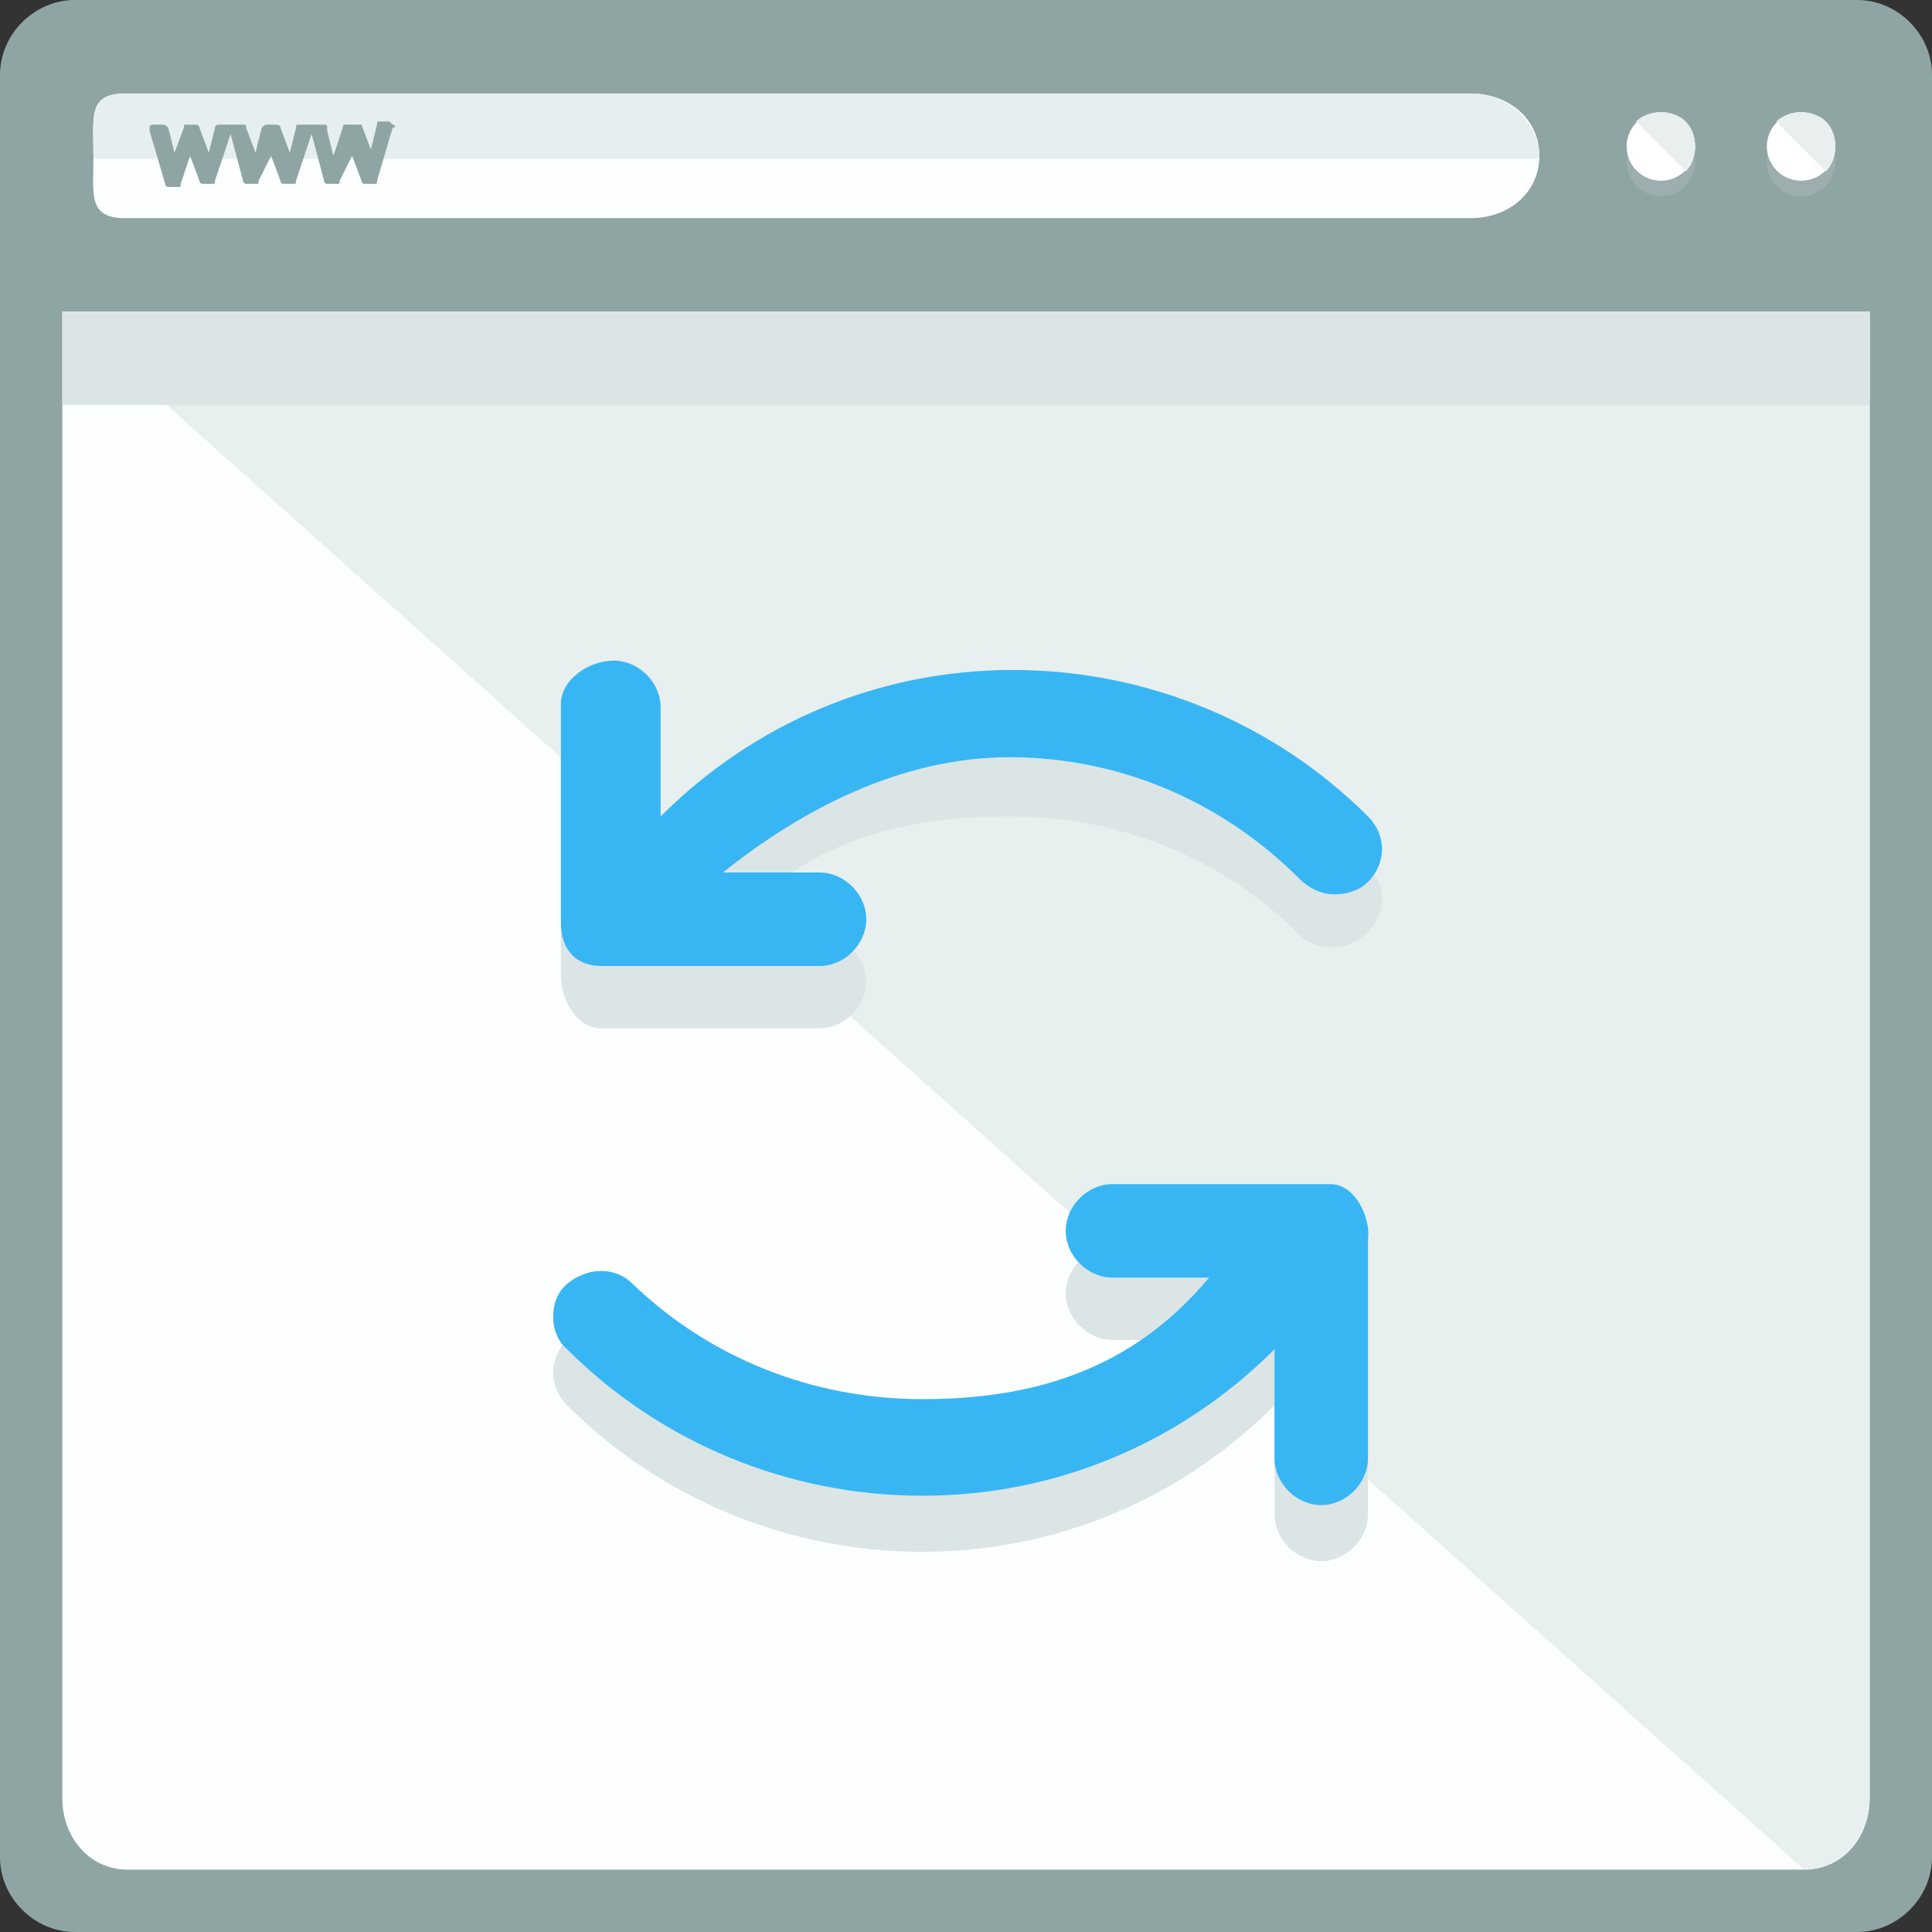 <?xml version="1.0" encoding="iso-8859-1"?>
<!-- Uploaded to: SVG Repo, www.svgrepo.com, Generator: SVG Repo Mixer Tools -->
<svg version="1.1" id="Layer_1" xmlns="http://www.w3.org/2000/svg" xmlns:xlink="http://www.w3.org/1999/xlink" 
	 viewBox="0 0 496 496" xml:space="preserve">
<rect x="0" y="0" width="496" height="496" fill="#333333" stroke="none"/>
<path style="fill:#8EA5A4;" d="M496,476.8c0,10.4-8.8,19.2-19.2,19.2H19.2C8.8,496,0,487.2,0,476.8V19.2C0,8.8,8.8,0,19.2,0h457.6
	C487.2,0,496,8.8,496,19.2V476.8z"/>
<path style="fill:#FDFFFF;" d="M16,80v381.6C16,472,23.2,480,32.8,480h430.4c9.6,0,16.8-8,16.8-18.4V80H16z"/>
<path style="fill:#E8EFEF;" d="M463.2,480c9.6,0,16.8-8.8,16.8-18.4V80H16"/>
<rect x="16" y="80" style="fill:#DCE5E5;" width="464" height="24"/>
<path style="fill:#FDFFFF;" d="M395.2,40c0,9.6-8,16-17.6,16H32c-9.6,0-8-6.4-8-16l0,0c0-9.6-1.6-16,8-16h345.6
	C387.2,24,395.2,30.4,395.2,40L395.2,40z"/>
<path style="fill:#E6EFEF;" d="M24,40.8L24,40.8c0-9.6-1.6-16.8,8-16.8h345.6c9.6,0,17.6,7.2,17.6,16.8l0,0"/>
<circle style="opacity:0.4;fill:#B1BCBC;enable-background:new    ;" cx="426.4" cy="41.6" r="8.8"/>
<circle style="fill:#FFFFFF;" cx="426.4" cy="37.6" r="8.8"/>
<path style="fill:#E8EFEE;" d="M420,31.2c3.2-3.2,9.6-3.2,12.8,0c3.2,3.2,3.2,9.6,0,12.8"/>
<circle style="opacity:0.4;fill:#B1BCBC;enable-background:new    ;" cx="462.4" cy="41.6" r="8.8"/>
<circle style="fill:#FFFFFF;" cx="462.4" cy="37.6" r="8.8"/>
<path style="fill:#E8EFEE;" d="M456,31.2c3.2-3.2,9.6-3.2,12.8,0c3.2,3.2,3.2,9.6,0,12.8"/>
<path style="fill:#8EA5A4;" d="M100.8,32l-0.8-0.8h-2.4c-0.8,0-0.8,0-0.8,0.8l-1.6,6.4l0,0l0,0L92.8,32c-0.8,0-0.8,0-1.6,0h-2.4
	C88,32,88,32,88,32.8L85.6,40l0,0l0,0L84,33.6c0-1.6,0-1.6-0.8-1.6h-2.4H80h-0.8h-2.4C76,32,76,32,76,32.8l-1.6,6.4l0,0l0,0L72,32.8
	c0-0.8-0.8-0.8-1.6-0.8h-1.6c-0.8,0-0.8,0-1.6,0.8l-1.6,6.4l0,0l0,0l-2.4-6.4c0-0.8,0-0.8-0.8-0.8H60h-0.8c0,0,0,0-0.8,0H56
	c0,0-0.8,0-0.8,0.8l-1.6,6.4l0,0l0,0l-2.4-6.4c0-0.8-0.8-0.8-1.6-0.8H48c-0.8,0-0.8,0-0.8,0.8l-2.4,6.4l0,0l0,0l-1.6-6.4
	C42.4,32,42.4,32,41.6,32h-2.4c0,0-0.8,0-0.8,0.8v0.8l4,13.6c0,0.8,0.8,0.8,0.8,0.8h2.4c0.8,0,0.8,0,0.8-0.8l2.4-7.2c0,0,0,0,0-0.8
	c0,0,0,0,0,0.8l2.4,6.4c0,0.8,0.8,0.8,0.8,0.8h2.4c0.8,0,0.8,0,0.8-0.8l4-12l3.2,12c0,0.8,0.8,0.8,0.8,0.8h2.4c0.8,0,0.8,0,0.8-0.8
	l3.2-6.4c0,0,0,0,0-0.8c0,0,0,0,0,0.8l2.4,6.4c0,0.8,0.8,0.8,0.8,0.8h2.4c0.8,0,0.8,0,0.8-0.8l4-12l3.2,12c0,0.8,0.8,0.8,0.8,0.8
	h2.4c0.8,0,0.8,0,0.8-0.8l3.2-6.4c0,0,0,0,0-0.8c0,0,0,0,0,0.8l2.4,6.4c0,0.8,0.8,0.8,0.8,0.8H96c0.8,0,0.8,0,0.8-0.8l4-13.6
	C101.6,32.8,101.6,32,100.8,32z"/>
<g>
	<path style="fill:#DCE5E5;" d="M341.6,320h-56c-6.4,0-12,5.6-12,12s5.6,12,12,12h24.8c-20,16-45.6,30.4-73.6,30.4
		S182.4,364,162.4,344c-4.8-4.8-12-4.8-16.8,0s-4.8,12,0,16.8c24,24,56.8,37.6,91.2,37.6s66.4-13.6,90.4-37.6c0.8-0.8,0-0.8,0-1.6
		v29.6c0,6.4,5.6,12,12,12s12-5.6,12-12v-56C352,325.6,348,320,341.6,320z M328.8,344.8L328.8,344.8L328.8,344.8
		C329.6,344.8,329.6,344.8,328.8,344.8z"/>
	<path style="fill:#DCE5E5;" d="M154.4,264h56c6.4,0,12-5.6,12-12s-5.6-12-12-12h-24.8c20-24,45.6-30.4,73.6-30.4
		s54.4,10.4,74.4,30.4c2.4,2.4,5.6,3.2,8.8,3.2s6.4-1.6,8.8-4c4.8-4.8,4.8-12,0-16.8c-24-24-56.8-37.6-91.2-37.6
		s-66.4,13.6-90.4,37.6c-0.8,0.8,0,0.8,0,1.6v-29.6c0-6.4-5.6-12-12-12s-13.6,5.6-13.6,12v56C144,256.8,148,264,154.4,264z
		 M167.2,238.4L167.2,238.4L167.2,238.4C166.4,238.4,166.4,238.4,167.2,238.4z"/>
</g>
<g>
	<path style="fill:#38B6F4;" d="M341.6,304h-56c-6.4,0-12,5.6-12,12s5.6,12,12,12h24.8c-20,24-45.6,31.2-73.6,31.2
		s-54.4-10.4-74.4-29.6c-4.8-4.8-12-4-16.8,0s-4.8,12.8,0,16.8c24,24,56.8,37.6,91.2,37.6s66.4-13.6,90.4-37.6c0.8-0.8,0-0.8,0-1.6
		v29.6c0,6.4,5.6,12,12,12s12-5.6,12-12v-56C352,312.8,348,304,341.6,304z M328.8,331.2L328.8,331.2L328.8,331.2
		C329.6,331.2,329.6,331.2,328.8,331.2z"/>
	<path style="fill:#38B6F4;" d="M154.4,248h56c6.4,0,12-5.6,12-12s-5.6-12-12-12h-24.8c20-16,45.6-29.6,73.6-29.6
		s54.4,11.2,74.4,31.2c2.4,2.4,5.6,4,8.8,4s6.4-0.8,8.8-3.2c4.8-4.8,4.8-12,0-16.8c-24-24-56.8-37.6-91.2-37.6s-66.4,13.6-90.4,37.6
		c-0.8,0.8,0,0.8,0,1.6v-29.6c0-6.4-5.6-12-12-12s-13.6,4.8-13.6,11.2v56C144,244,148,248,154.4,248z M167.2,224.8L167.2,224.8
		L167.2,224.8C166.4,224.8,166.4,224.8,167.2,224.8z"/>
</g>
</svg>
